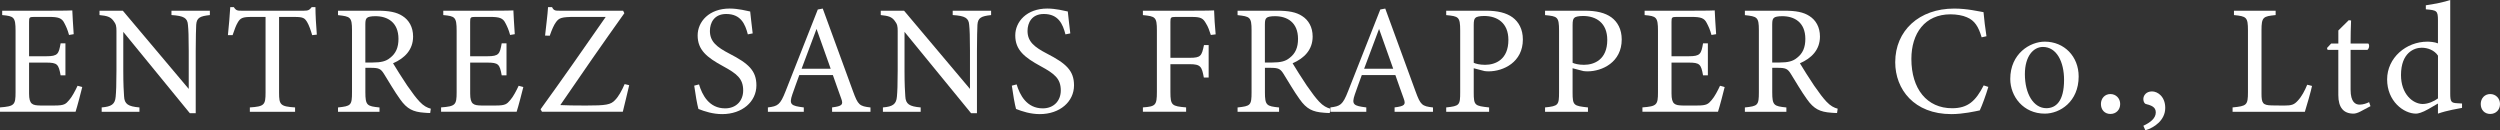 <?xml version="1.0" encoding="utf-8"?>
<!-- Generator: Adobe Illustrator 28.0.0, SVG Export Plug-In . SVG Version: 6.00 Build 0)  -->
<svg version="1.1" id="レイヤー_1" xmlns="http://www.w3.org/2000/svg" xmlns:xlink="http://www.w3.org/1999/xlink" x="0px"
	 y="0px" width="991.6px" height="51.67px" viewBox="0 0 991.6 51.67" enable-background="new 0 0 991.6 51.67"
	 xml:space="preserve">
<rect x="0" y="0" width="991.6" height="51.67" fill="#333333" stroke="none"/>
<g>
	<path fill="#FFFFFF" d="M32.62,34.53c-0.37,1.6-2.04,7.95-2.65,9.8H0v-1.73c5.73-0.43,6.17-0.99,6.17-6.04V12.21
		c0-5.49-0.68-5.8-5.3-6.23V4.25h18.87c5.8,0,8.2-0.06,8.94-0.12c0.06,1.54,0.31,6.17,0.55,9.43l-1.85,0.31
		c-0.56-2.1-1.17-3.39-1.85-4.69c-0.99-2.04-2.4-2.47-6.1-2.47h-5.86c-1.91,0-2.04,0.19-2.04,1.97v13.63h6.84
		c4.62,0,4.93-0.93,5.67-5.12h1.91v12.7h-1.91c-0.8-4.44-1.29-5.06-5.73-5.06h-6.78v12.27c0,4.32,1.36,4.69,4.44,4.75h5.73
		c3.76,0,4.38-0.55,5.73-2.16c1.17-1.29,2.47-3.82,3.33-5.67L32.62,34.53z"/>
	<path fill="#FFFFFF" d="M83.25,5.98C79.3,6.41,78,7.03,77.82,9.87c-0.06,1.97-0.19,4.56-0.19,10.3v24.73h-2.34L48.9,12.64v15.42
		c0,5.55,0.19,8.32,0.31,10.11c0.12,3.14,1.66,4.07,6.1,4.44v1.73H40.33v-1.73c3.82-0.31,5.3-1.23,5.55-4.25
		c0.18-1.97,0.31-4.75,0.31-10.36V12.27c0-1.73-0.12-2.71-1.23-4.07c-1.17-1.54-2.47-1.91-5.49-2.22V4.25h9.25l26.14,31.02V20.16
		c0-5.73-0.12-8.39-0.31-10.24c-0.18-2.77-1.6-3.64-6.54-3.95V4.25h15.23V5.98z"/>
	<path fill="#FFFFFF" d="M123.82,13.94c-0.56-1.97-1.29-4.01-1.97-5.12c-0.99-1.67-1.6-2.1-4.99-2.1h-6.17v30.03
		c0,4.81,0.49,5.49,6.35,5.86v1.73H99.1v-1.73c5.73-0.37,6.23-0.99,6.23-5.86V6.72h-5.61c-3.39,0-4.38,0.37-5.43,2.22
		c-0.74,1.23-1.23,2.71-2.03,4.99H90.4c0.37-3.76,0.74-7.65,0.93-11.1h1.42c0.92,1.48,1.6,1.42,3.33,1.42h24.42
		c1.73,0,2.22-0.25,3.14-1.42h1.48c0,2.9,0.25,7.34,0.55,10.91L123.82,13.94z"/>
	<path fill="#FFFFFF" d="M170.63,44.83c-0.8,0-1.48-0.06-2.28-0.12c-4.5-0.31-6.91-1.48-9.62-5.3c-2.28-3.14-4.5-7.03-6.47-10.17
		c-1.23-1.97-2.04-2.34-5.18-2.34h-2.16v9.68c0,5.24,0.68,5.55,5.61,6.04v1.73h-16.46v-1.73c5.12-0.55,5.55-0.8,5.55-6.04v-24.6
		c0-5.24-0.68-5.43-5.55-5.98V4.25h15.72c4.5,0,7.52,0.56,9.87,2.1c2.53,1.6,4.19,4.38,4.19,8.14c0,5.3-3.39,8.63-7.95,10.61
		c1.11,1.91,3.76,6.04,5.61,8.82c2.28,3.27,3.45,4.81,4.87,6.35c1.67,1.79,3.08,2.47,4.5,2.84L170.63,44.83z M147.88,24.79
		c3.21,0,5.24-0.49,6.78-1.79c2.4-1.79,3.39-4.25,3.39-7.58c0-6.6-4.38-9-9.13-9c-1.79,0-2.84,0.25-3.27,0.62
		c-0.56,0.43-0.74,1.05-0.74,2.65v15.11H147.88z"/>
	<path fill="#FFFFFF" d="M207.57,34.53c-0.37,1.6-2.04,7.95-2.65,9.8h-29.97v-1.73c5.73-0.43,6.17-0.99,6.17-6.04V12.21
		c0-5.49-0.68-5.8-5.3-6.23V4.25h18.87c5.8,0,8.2-0.06,8.94-0.12c0.06,1.54,0.31,6.17,0.55,9.43l-1.85,0.31
		c-0.56-2.1-1.17-3.39-1.85-4.69c-0.99-2.04-2.4-2.47-6.1-2.47h-5.86c-1.91,0-2.04,0.19-2.04,1.97v13.63h6.84
		c4.62,0,4.93-0.93,5.67-5.12h1.91v12.7H199c-0.8-4.44-1.29-5.06-5.73-5.06h-6.78v12.27c0,4.32,1.36,4.69,4.44,4.75h5.73
		c3.76,0,4.38-0.55,5.73-2.16c1.17-1.29,2.47-3.82,3.33-5.67L207.57,34.53z"/>
	<path fill="#FFFFFF" d="M249.56,33.79c-0.43,2.1-1.91,7.89-2.53,10.54h-32.06l-0.56-0.99c8.57-11.84,17.14-24.11,25.84-36.63
		h-12.15c-5.49,0-6.41,0.37-7.71,2.28c-0.62,0.8-1.54,2.84-2.34,5.18l-1.85-0.06c0.31-3.21,1.05-8.57,1.17-11.28h1.6
		c0.68,1.48,1.42,1.42,3.27,1.42h24.91l0.49,0.99c-8.57,12.02-16.9,23.99-25.4,36.44c1.91,0.12,5.92,0.18,10.11,0.18
		c8.08,0,9.93-0.31,11.65-2.22c1.29-1.29,2.65-3.7,3.76-6.29L249.56,33.79z"/>
	<path fill="#FFFFFF" d="M296.62,13.63c-1.05-4.07-2.77-8.08-8.57-8.08c-4.81,0-6.47,3.51-6.47,6.72c0,4.25,2.71,6.41,7.83,9.06
		c7.4,3.82,10.61,6.66,10.61,12.52c0,6.47-5.61,11.41-13.57,11.41c-3.7,0-6.91-1.05-9.43-2.04c-0.49-1.73-1.23-5.92-1.67-9.25
		l1.91-0.49c1.23,4.13,3.95,9.5,10.36,9.5c4.44,0,7.15-3.08,7.15-7.09c0-4.75-2.53-6.66-7.95-9.62
		c-6.47-3.51-10.11-6.47-10.11-12.21c0-5.49,4.56-10.67,12.7-10.67c3.45,0,6.84,0.92,8.14,1.17c0.25,2.22,0.49,4.69,0.99,8.69
		L296.62,13.63z"/>
	<path fill="#FFFFFF" d="M330.04,44.33v-1.73c4.01-0.49,4.5-1.11,3.64-3.45c-0.8-2.4-2.03-5.49-3.33-9.37h-13.32
		c-0.99,2.77-1.91,5.18-2.77,7.71c-1.36,4.01-0.49,4.5,4.56,5.12v1.73h-14.24v-1.73c3.88-0.49,4.87-0.92,7.03-6.47l12.76-32.37
		l1.97-0.37c3.88,10.54,8.14,22.2,12.02,32.87c1.97,5.36,2.53,5.86,6.91,6.35v1.73H330.04z M323.87,11.47
		c-1.97,5.3-4.07,10.91-5.92,15.79h11.53L323.87,11.47z"/>
	<path fill="#FFFFFF" d="M393.12,5.98c-3.95,0.43-5.24,1.05-5.43,3.88c-0.06,1.97-0.19,4.56-0.19,10.3v24.73h-2.34l-26.39-32.25
		v15.42c0,5.55,0.19,8.32,0.31,10.11c0.12,3.14,1.66,4.07,6.1,4.44v1.73h-14.98v-1.73c3.82-0.31,5.3-1.23,5.55-4.25
		c0.18-1.97,0.31-4.75,0.31-10.36V12.27c0-1.73-0.12-2.71-1.23-4.07c-1.17-1.54-2.47-1.91-5.49-2.22V4.25h9.25l26.14,31.02V20.16
		c0-5.73-0.12-8.39-0.31-10.24c-0.18-2.77-1.6-3.64-6.54-3.95V4.25h15.23V5.98z"/>
	<path fill="#FFFFFF" d="M422.6,13.63c-1.05-4.07-2.77-8.08-8.57-8.08c-4.81,0-6.47,3.51-6.47,6.72c0,4.25,2.71,6.41,7.83,9.06
		c7.4,3.82,10.61,6.66,10.61,12.52c0,6.47-5.61,11.41-13.57,11.41c-3.7,0-6.91-1.05-9.43-2.04c-0.49-1.73-1.23-5.92-1.67-9.25
		l1.91-0.49c1.23,4.13,3.95,9.5,10.36,9.5c4.44,0,7.15-3.08,7.15-7.09c0-4.75-2.53-6.66-7.95-9.62
		c-6.47-3.51-10.11-6.47-10.11-12.21c0-5.49,4.56-10.67,12.7-10.67c3.45,0,6.84,0.92,8.14,1.17c0.25,2.22,0.49,4.69,0.99,8.69
		L422.6,13.63z"/>
	<path fill="#FFFFFF" d="M480.26,13.87c-0.56-1.73-1.05-3.21-1.91-4.56c-1.17-2.1-2.1-2.59-5.55-2.59h-6.6
		c-1.79,0-1.97,0.19-1.97,1.97v14.24h7.65c4.44,0,4.75-0.74,5.67-5.06h1.85v12.89h-1.91c-0.8-4.32-1.23-5.3-5.61-5.3h-7.65V36.5
		c0,5.36,0.62,5.61,6.23,6.1v1.73h-17.14v-1.73c4.99-0.37,5.55-0.8,5.55-6.1V12.09c0-5.36-0.62-5.61-5.55-6.1V4.25h19.55
		c5.55,0,7.65-0.06,8.69-0.12c0.06,2.22,0.31,6.54,0.62,9.5L480.26,13.87z"/>
	<path fill="#FFFFFF" d="M527.43,44.83c-0.8,0-1.48-0.06-2.28-0.12c-4.5-0.31-6.91-1.48-9.62-5.3c-2.28-3.14-4.5-7.03-6.47-10.17
		c-1.23-1.97-2.04-2.34-5.18-2.34h-2.16v9.68c0,5.24,0.68,5.55,5.61,6.04v1.73h-16.46v-1.73c5.12-0.55,5.55-0.8,5.55-6.04v-24.6
		c0-5.24-0.68-5.43-5.55-5.98V4.25h15.72c4.5,0,7.52,0.56,9.87,2.1c2.53,1.6,4.19,4.38,4.19,8.14c0,5.3-3.39,8.63-7.95,10.61
		c1.11,1.91,3.76,6.04,5.61,8.82c2.28,3.27,3.45,4.81,4.87,6.35c1.67,1.79,3.08,2.47,4.5,2.84L527.43,44.83z M504.68,24.79
		c3.21,0,5.24-0.49,6.78-1.79c2.41-1.79,3.39-4.25,3.39-7.58c0-6.6-4.38-9-9.13-9c-1.79,0-2.84,0.25-3.27,0.62
		c-0.56,0.43-0.74,1.05-0.74,2.65v15.11H504.68z"/>
	<path fill="#FFFFFF" d="M553.15,44.33v-1.73c4.01-0.49,4.5-1.11,3.64-3.45c-0.8-2.4-2.04-5.49-3.33-9.37h-13.32
		c-0.99,2.77-1.91,5.18-2.77,7.71c-1.36,4.01-0.49,4.5,4.56,5.12v1.73h-14.24v-1.73c3.88-0.49,4.87-0.92,7.03-6.47l12.76-32.37
		l1.97-0.37c3.88,10.54,8.14,22.2,12.02,32.87c1.97,5.36,2.53,5.86,6.91,6.35v1.73H553.15z M546.99,11.47
		c-1.97,5.3-4.07,10.91-5.92,15.79h11.53L546.99,11.47z"/>
	<path fill="#FFFFFF" d="M589.54,4.25c4.38,0,7.89,0.8,10.42,2.65c2.41,1.79,4.07,4.69,4.07,8.76c0,9-7.71,12.64-13.57,12.64
		c-0.68,0-1.29-0.06-1.67-0.12l-4.25-1.11v9.62c0,5.18,0.43,5.3,6.1,5.92v1.73h-17.02v-1.73c5.3-0.55,5.55-0.92,5.55-6.04V12.09
		c0-5.49-0.68-5.61-5.55-6.1V4.25H589.54z M584.54,24.91c0.74,0.37,2.41,0.8,4.5,0.8c4.13,0,9.25-2.1,9.25-9.87
		c0-6.78-4.44-9.5-9.62-9.5c-1.79,0-3.08,0.31-3.45,0.74c-0.49,0.43-0.68,1.17-0.68,2.84V24.91z"/>
	<path fill="#FFFFFF" d="M628.75,4.25c4.38,0,7.89,0.8,10.42,2.65c2.41,1.79,4.07,4.69,4.07,8.76c0,9-7.71,12.64-13.57,12.64
		c-0.68,0-1.29-0.06-1.67-0.12l-4.25-1.11v9.62c0,5.18,0.43,5.3,6.1,5.92v1.73h-17.02v-1.73c5.3-0.55,5.55-0.92,5.55-6.04V12.09
		c0-5.49-0.68-5.61-5.55-6.1V4.25H628.75z M623.76,24.91c0.74,0.37,2.41,0.8,4.5,0.8c4.13,0,9.25-2.1,9.25-9.87
		c0-6.78-4.44-9.5-9.62-9.5c-1.79,0-3.08,0.31-3.45,0.74c-0.49,0.43-0.68,1.17-0.68,2.84V24.91z"/>
	<path fill="#FFFFFF" d="M684.07,34.53c-0.37,1.6-2.03,7.95-2.65,9.8h-29.97v-1.73c5.73-0.43,6.17-0.99,6.17-6.04V12.21
		c0-5.49-0.68-5.8-5.3-6.23V4.25h18.87c5.8,0,8.2-0.06,8.94-0.12c0.06,1.54,0.31,6.17,0.56,9.43l-1.85,0.31
		c-0.55-2.1-1.17-3.39-1.85-4.69c-0.99-2.04-2.4-2.47-6.1-2.47h-5.86c-1.91,0-2.04,0.19-2.04,1.97v13.63h6.84
		c4.62,0,4.93-0.93,5.67-5.12h1.91v12.7h-1.91c-0.8-4.44-1.29-5.06-5.73-5.06h-6.78v12.27c0,4.32,1.36,4.69,4.44,4.75h5.73
		c3.76,0,4.38-0.55,5.74-2.16c1.17-1.29,2.47-3.82,3.33-5.67L684.07,34.53z"/>
	<path fill="#FFFFFF" d="M728.65,44.83c-0.8,0-1.48-0.06-2.28-0.12c-4.5-0.31-6.91-1.48-9.62-5.3c-2.28-3.14-4.5-7.03-6.47-10.17
		c-1.23-1.97-2.04-2.34-5.18-2.34h-2.16v9.68c0,5.24,0.68,5.55,5.61,6.04v1.73h-16.46v-1.73c5.12-0.55,5.55-0.8,5.55-6.04v-24.6
		c0-5.24-0.68-5.43-5.55-5.98V4.25h15.72c4.5,0,7.52,0.56,9.87,2.1c2.53,1.6,4.19,4.38,4.19,8.14c0,5.3-3.39,8.63-7.95,10.61
		c1.11,1.91,3.76,6.04,5.61,8.82c2.28,3.27,3.45,4.81,4.87,6.35c1.67,1.79,3.08,2.47,4.5,2.84L728.65,44.83z M705.9,24.79
		c3.21,0,5.24-0.49,6.78-1.79c2.41-1.79,3.39-4.25,3.39-7.58c0-6.6-4.38-9-9.13-9c-1.79,0-2.84,0.25-3.27,0.62
		c-0.55,0.43-0.74,1.05-0.74,2.65v15.11H705.9z"/>
	<path fill="#FFFFFF" d="M788.65,34.47c-0.86,2.96-2.47,7.4-3.39,9.31c-1.79,0.37-6.6,1.48-11.28,1.48
		c-14.74,0-22.26-9.8-22.26-20.59c0-12.58,9.56-21.27,23.37-21.27c5.3,0,9.62,1.11,11.65,1.42c0.25,2.77,0.68,6.47,1.17,9.56
		L786,14.8c-1.23-4.13-2.71-6.66-5.86-7.95c-1.6-0.74-4.13-1.17-6.47-1.17c-10.17,0-15.54,7.52-15.54,17.7
		c0,11.9,6.17,19.55,16.16,19.55c6.29,0,9.37-2.9,12.52-9.06L788.65,34.47z"/>
	<path fill="#FFFFFF" d="M811.04,16.52c7.71,0,13.44,5.86,13.44,13.81c0,9.99-7.4,14.74-13.44,14.74c-8.51,0-13.69-6.84-13.69-13.75
		C797.35,21.27,805.18,16.52,811.04,16.52z M810.3,18.62c-3.76,0-7.15,3.64-7.15,10.79c0,7.83,3.45,13.5,8.51,13.5
		c3.82,0,7.03-2.78,7.03-11.22C818.69,24.48,815.73,18.62,810.3,18.62z"/>
	<path fill="#FFFFFF" d="M837.07,45.2c-2.22,0-3.76-1.6-3.76-3.95c0-2.22,1.54-3.95,3.76-3.95s3.88,1.73,3.88,3.95
		C840.95,43.59,839.29,45.2,837.07,45.2z"/>
	<path fill="#FFFFFF" d="M850.14,49.88c2.78-1.29,4.93-2.96,4.93-5.3c0-2.16-1.79-2.78-3.95-3.33c-0.37-0.06-0.99-0.8-0.99-1.91
		c0-1.54,1.17-3.08,3.45-3.08c2.22,0,5.24,2.03,5.24,6.54c0,4.87-4.32,7.83-7.89,8.88L850.14,49.88z"/>
	<path fill="#FFFFFF" d="M917.04,34.1c-0.37,1.91-2.22,8.32-2.84,10.24h-28.67v-1.73c5.61-0.55,6.1-0.86,6.1-6.1V12.02
		c0-5.24-0.62-5.55-5.55-6.04V4.25h16.53v1.73c-4.93,0.49-5.61,0.74-5.61,6.04v25.1c0,3.76,0.49,4.62,4.01,4.69
		c0.06,0,4.5,0.06,4.87,0.06c3.15,0,4.07-0.37,5.49-1.91c1.54-1.6,2.84-4.07,3.76-6.35L917.04,34.1z"/>
	<path fill="#FFFFFF" d="M936.16,44.27c-1.05,0.55-2.03,0.8-2.65,0.8c-3.95,0-6.04-2.41-6.04-7.34V19.79h-4.25l-0.25-0.74l1.67-1.79
		h2.84v-5.18c1.17-1.23,2.96-2.84,4.13-4.07l0.92,0.12c-0.12,2.59-0.19,6.17-0.19,9.13h7.03c0.55,0.62,0.37,1.97-0.37,2.53h-6.66
		v15.79c0,4.99,1.97,5.92,3.58,5.92c1.48,0,2.9-0.56,3.76-0.99l0.55,1.6L936.16,44.27z"/>
	<path fill="#FFFFFF" d="M976.55,42.79c-1.29,0.25-5.92,0.99-9.56,2.28c0-1.29,0-2.71,0-4.01c-1.11,0.68-2.71,1.54-3.82,2.22
		c-2.47,1.42-4.13,1.79-4.87,1.79c-4.93,0-11.47-4.93-11.47-13.57c0-8.57,7.52-14.98,15.97-14.98c0.86,0,2.9,0.12,4.19,0.68V8.14
		c0-3.95-0.43-4.07-4.81-4.44V2.1c3.08-0.43,7.4-1.29,9.68-2.1c0,2.28,0,4.99,0,7.52v29.66c0,3.21,0.43,3.64,2.71,3.76l1.97,0.12
		V42.79z M967,22.07c-1.42-2.16-4.07-3.14-6.47-3.14c-2.96,0-8.2,1.97-8.2,10.85c0,7.46,4.62,11.41,8.57,11.47
		c2.22,0,4.62-1.11,6.1-2.22V22.07z"/>
	<path fill="#FFFFFF" d="M987.72,45.2c-2.22,0-3.76-1.6-3.76-3.95c0-2.22,1.54-3.95,3.76-3.95s3.88,1.73,3.88,3.95
		C991.6,43.59,989.94,45.2,987.72,45.2z"/>
</g>
<g>
</g>
<g>
</g>
<g>
</g>
<g>
</g>
<g>
</g>
<g>
</g>
<g>
</g>
<g>
</g>
<g>
</g>
<g>
</g>
<g>
</g>
<g>
</g>
<g>
</g>
<g>
</g>
<g>
</g>
</svg>

